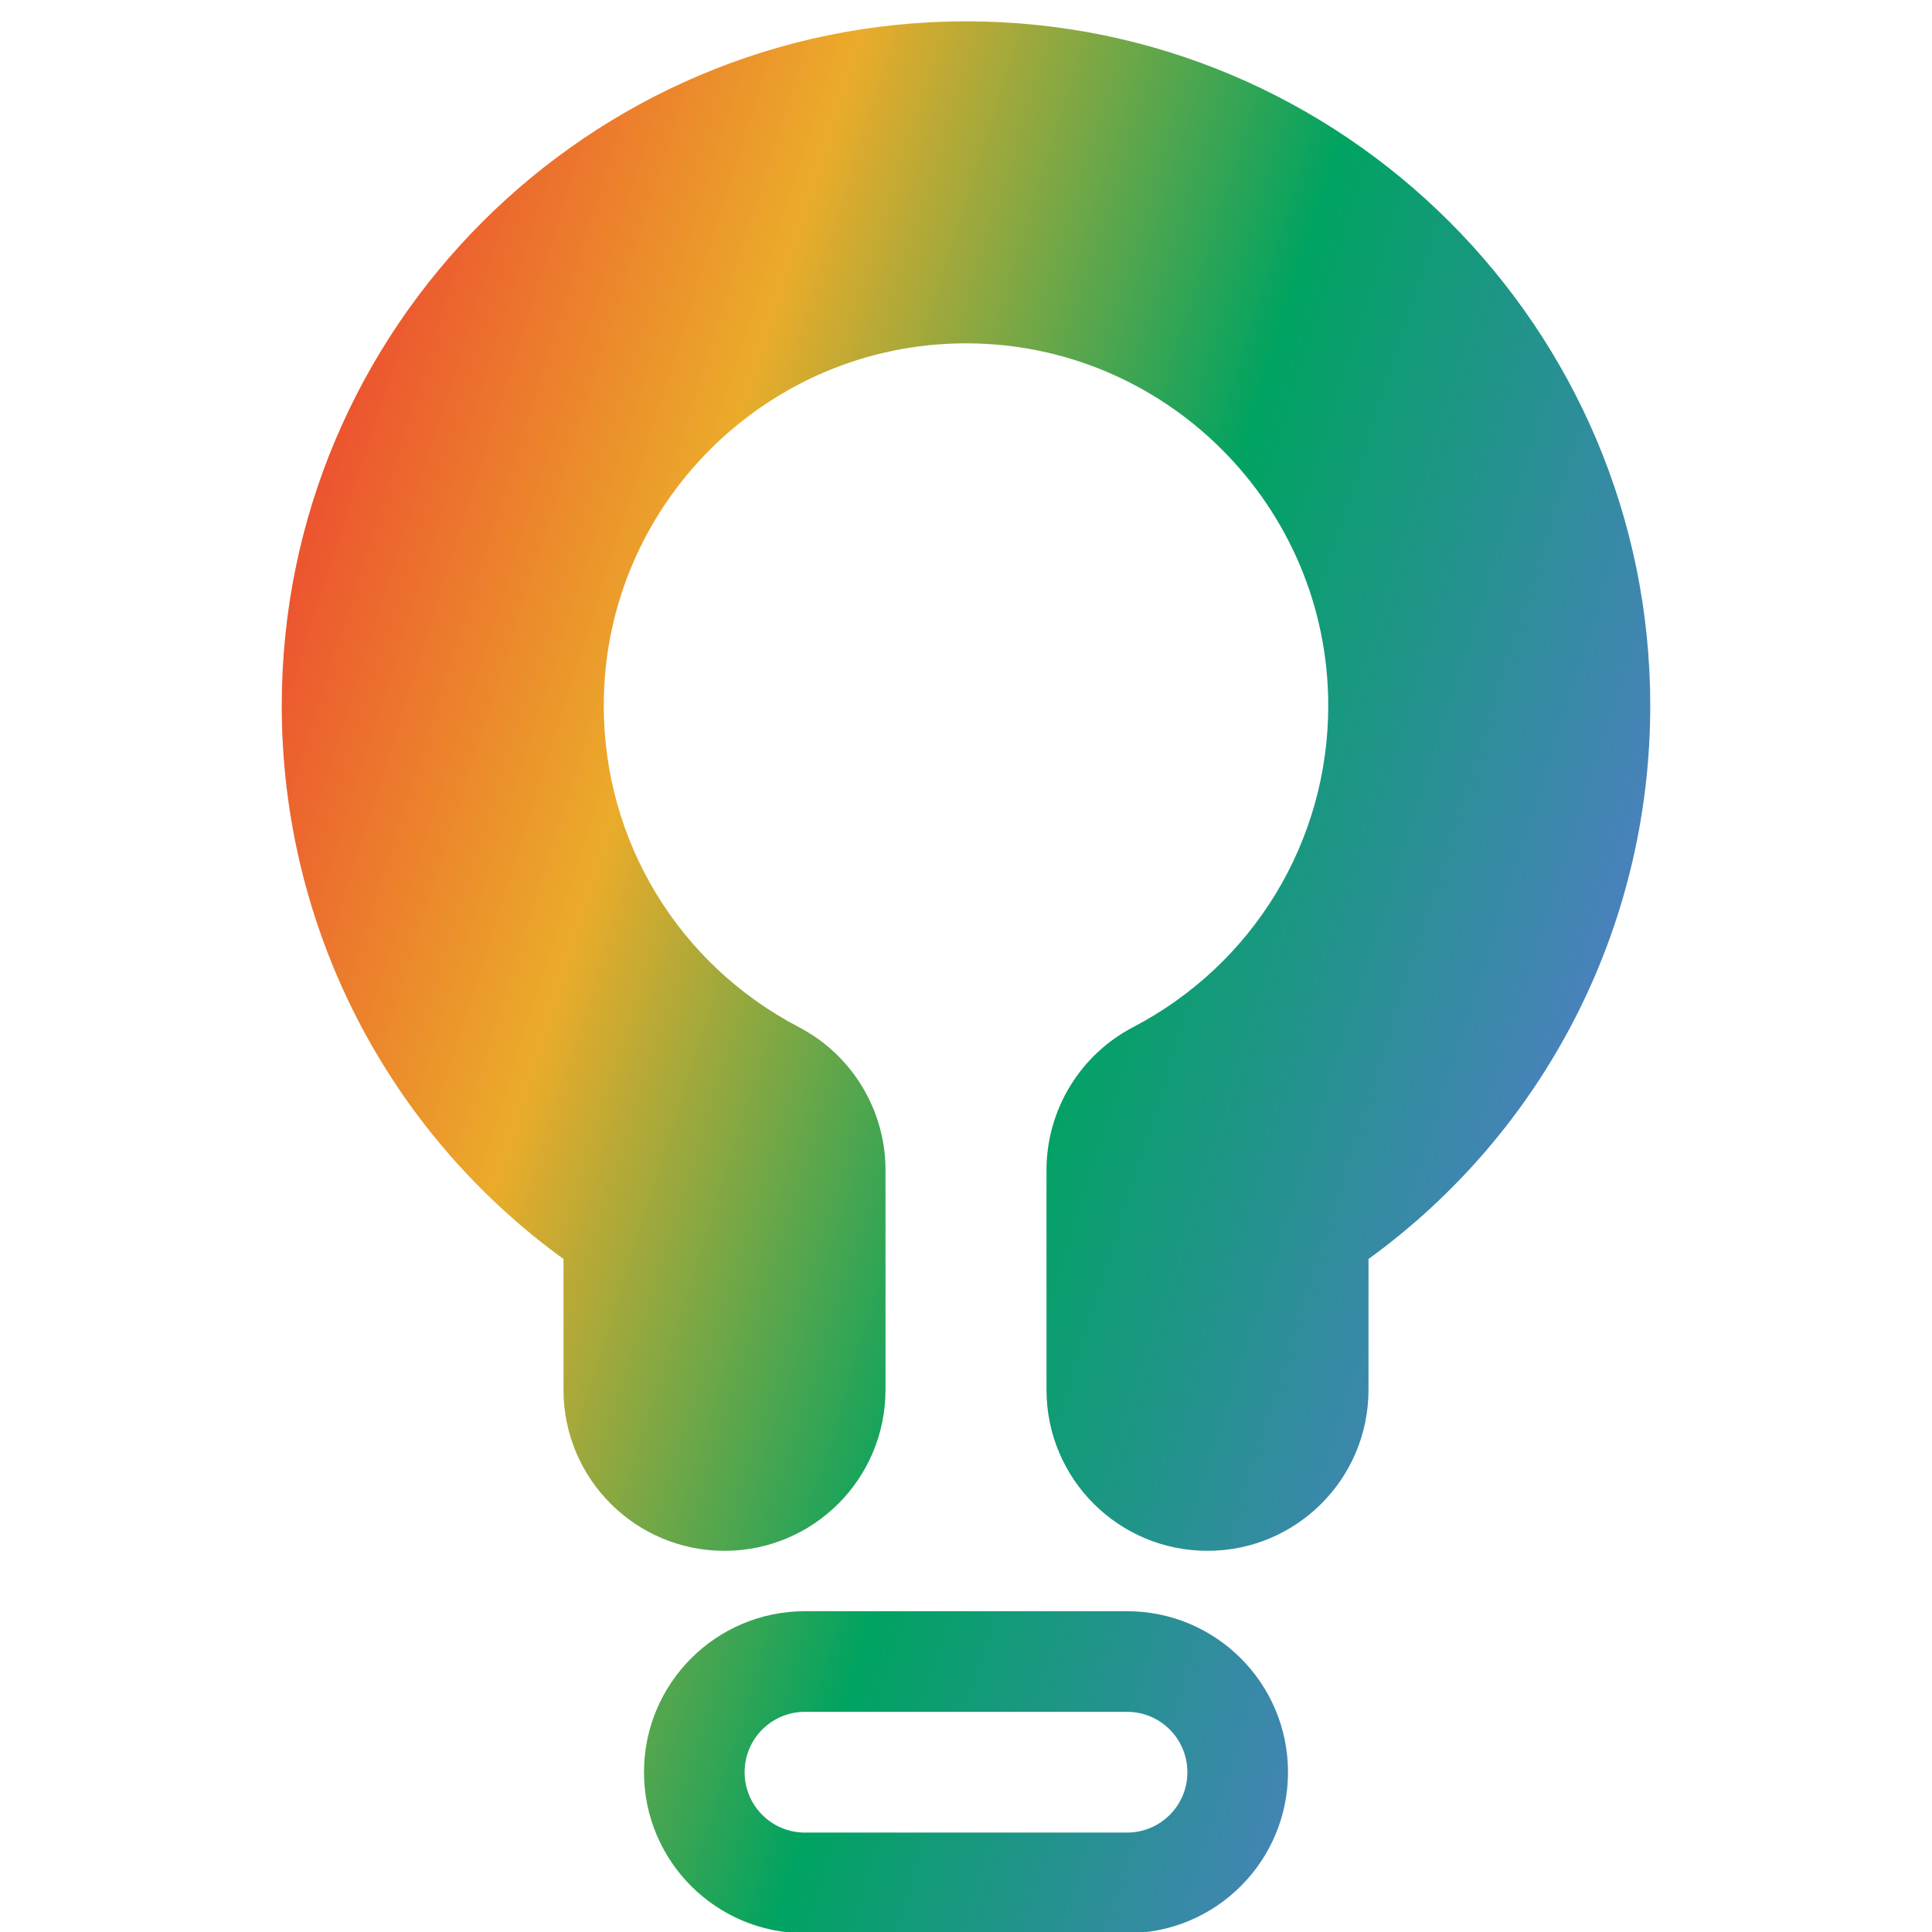 <?xml version="1.0"?>
<svg width="48" height="48" xmlns="http://www.w3.org/2000/svg" xmlns:xlink="http://www.w3.org/1999/xlink" xml:space="preserve" overflow="hidden" viewBox="0 0 48 48"><defs><clipPath id="clip0"><rect x="966" y="348" width="48" height="48"></rect></clipPath><linearGradient x1="962.78" y1="383.4" x2="999.16" y2="394.93" gradientUnits="userSpaceOnUse" spreadMethod="pad" id="fill1"><stop offset="0" stop-color="#ED3331"></stop><stop offset="0.34" stop-color="#EBAB2A"></stop><stop offset="0.66" stop-color="#00A361"></stop><stop offset="1" stop-color="#4C80C0"></stop></linearGradient><linearGradient x1="969.66" y1="361.71" x2="1006.03" y2="373.24" gradientUnits="userSpaceOnUse" spreadMethod="pad" id="fill2"><stop offset="0" stop-color="#ED3331"></stop><stop offset="0.34" stop-color="#EBAB2A"></stop><stop offset="0.66" stop-color="#00A361"></stop><stop offset="1" stop-color="#4C80C0"></stop></linearGradient></defs><g clip-path="url(#clip0)" transform="translate(-966 -348)"><path d="M994 388.03 986 388.03C983.79 388.03 982 389.82 982 392.03 982 394.24 983.79 396.03 986 396.03L994 396.03C996.21 396.03 998 394.24 998 392.03 998 389.82 996.21 388.03 994 388.03ZM994 393.53 986 393.53C985.17 393.53 984.5 392.86 984.5 392.03 984.5 391.2 985.17 390.53 986 390.53L994 390.53C994.83 390.53 995.5 391.2 995.5 392.03 995.5 392.86 994.83 393.53 994 393.53Z" fill="url(#fill1)"></path><path d="M990 348.53C980.63 348.53 973 356.15 973 365.53 973 371.04 975.63 376.11 980 379.28L980 382.53C980 384.74 981.79 386.53 984 386.53 986.21 386.53 988 384.74 988 382.53L988 377.07C988 375.58 987.17 374.21 985.85 373.52 982.86 371.96 981 368.9 981 365.53 981 360.57 985.04 356.53 990 356.53 994.96 356.53 999 360.57 999 365.53 999 368.9 997.14 371.96 994.15 373.52 992.83 374.21 992 375.58 992 377.07L992 382.53C992 384.74 993.79 386.53 996 386.53 998.21 386.53 1000 384.74 1000 382.53L1000 379.28C1004.37 376.11 1007 371.04 1007 365.53 1007 356.15 999.37 348.53 990 348.53Z" fill="url(#fill2)"></path></g></svg>